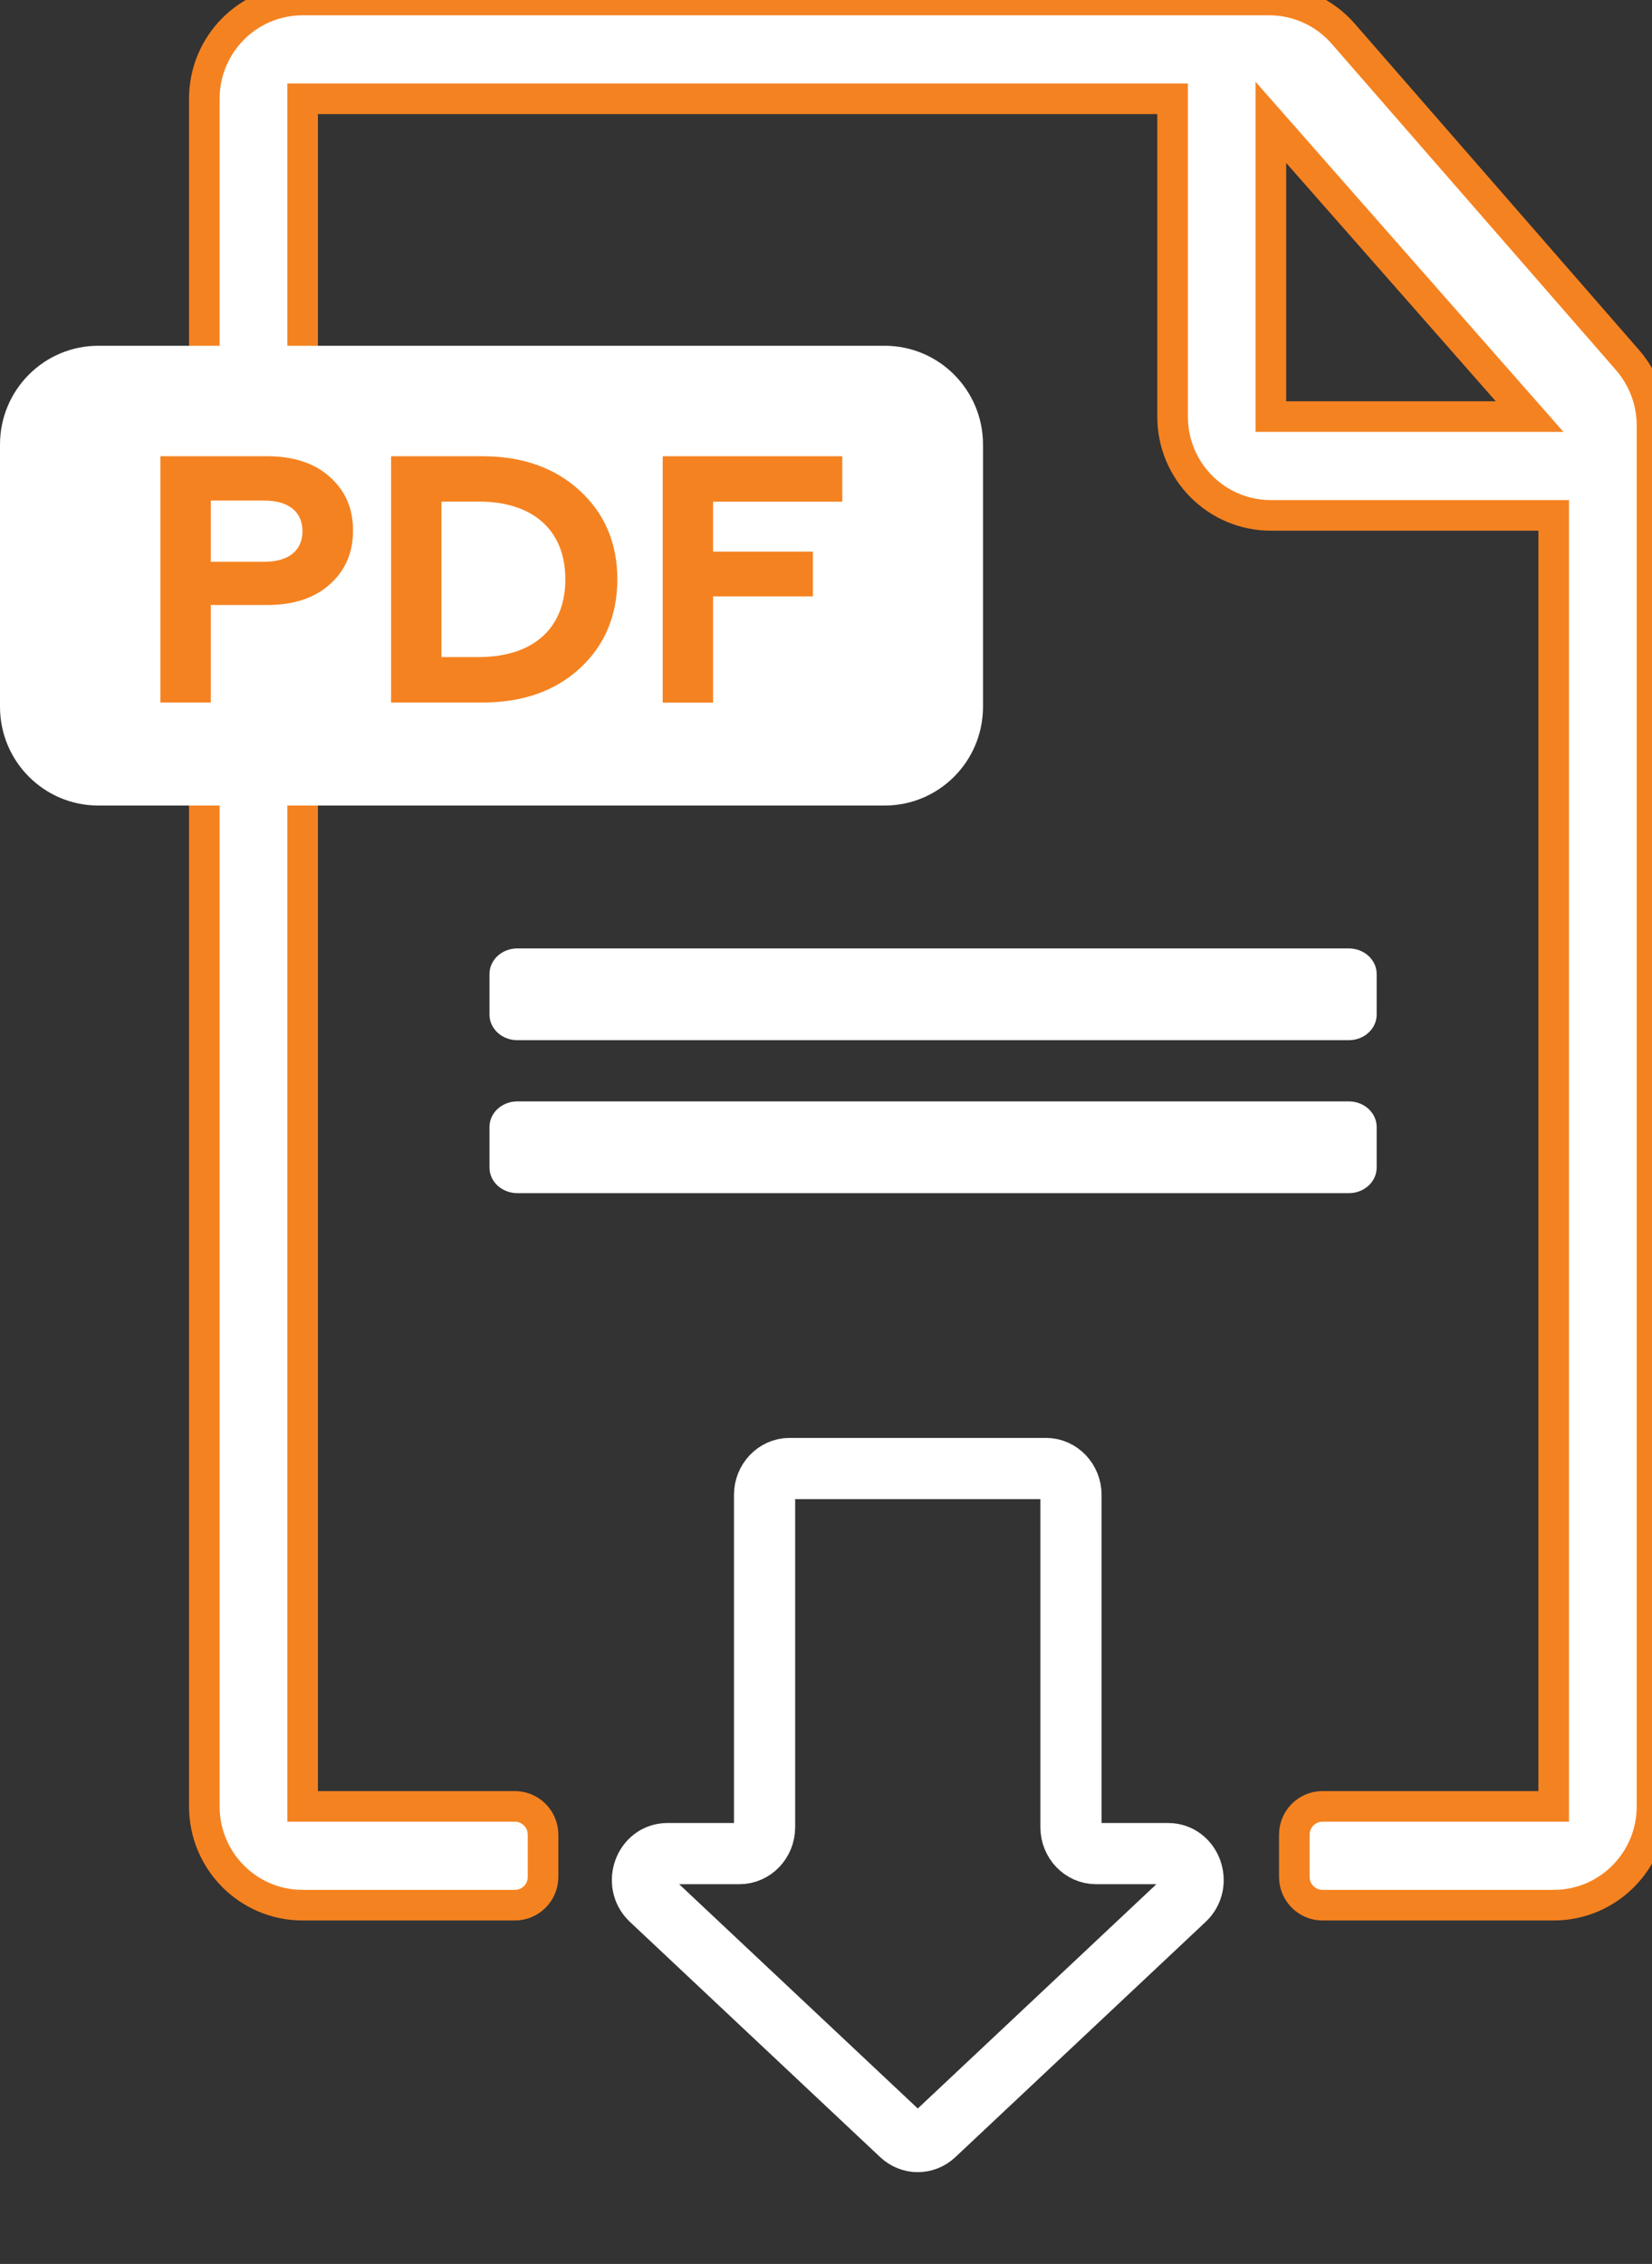 <svg width="54" height="74" viewBox="0 0 54 74" fill="none" xmlns="http://www.w3.org/2000/svg">
<rect x="0" y="0" width="54" height="74" fill="#333333" stroke="none"/>
<g clip-path="url(#clip0_1947_4399)">
<path d="M41.487 0H9.892C8.116 0 6.679 1.444 6.679 3.229V59.044C6.679 60.829 8.116 62.273 9.892 62.273H16.832C17.337 62.273 17.751 61.858 17.751 61.35V59.966C17.751 59.459 17.337 59.044 16.832 59.044H9.892V3.229H38.329V13.617C38.329 15.402 39.766 16.846 41.542 16.846H50.787V59.044H43.227C42.722 59.044 42.309 59.459 42.309 59.966V61.35C42.309 61.858 42.722 62.273 43.227 62.273H50.787C52.563 62.273 54 60.829 54 59.044V13.903C54 13.119 53.715 12.367 53.206 11.776L43.906 1.102C43.295 0.401 42.414 0 41.487 0ZM41.542 13.617V4L50 13.617H41.542Z" fill="white" stroke="#F58220"/>
<path d="M28.919 11.302H3.213C1.439 11.302 0 12.747 0 14.531V23.101C0 24.885 1.439 26.33 3.213 26.33H28.919C30.693 26.33 32.132 24.885 32.132 23.101V14.531C32.132 12.747 30.693 11.302 28.919 11.302Z" fill="white"/>
<path d="M5.242 22.962V14.913H8.744C9.603 14.913 10.291 15.144 10.783 15.591C11.287 16.039 11.54 16.615 11.54 17.339C11.54 18.064 11.287 18.649 10.783 19.097C10.291 19.544 9.603 19.775 8.744 19.775H6.89V22.962H5.242ZM6.89 18.363H8.63C9.419 18.363 9.887 18.008 9.887 17.363C9.887 16.717 9.419 16.361 8.63 16.361H6.89V18.363Z" fill="#F58220"/>
<path d="M12.784 22.962V14.913H15.781C17.076 14.913 18.141 15.291 18.953 16.039C19.766 16.786 20.179 17.755 20.179 18.935C20.179 20.116 19.766 21.099 18.953 21.846C18.141 22.593 17.076 22.962 15.781 22.962H12.784ZM14.432 21.477H15.644C17.429 21.477 18.48 20.536 18.48 18.935C18.48 17.335 17.429 16.394 15.644 16.394H14.432V21.477Z" fill="#F58220"/>
<path d="M21.662 22.962V14.913H27.532V16.398H23.309V18.031H26.573V19.494H23.309V22.967H21.662V22.962Z" fill="#F58220"/>
<path d="M38.725 62.09L30.544 69.78C30.233 70.073 29.767 70.073 29.456 69.78L21.275 62.09C20.715 61.564 21.067 60.587 21.819 60.587H24.174C24.624 60.587 24.992 60.199 24.992 59.726V48.861C24.992 48.388 25.36 48 25.809 48H34.191C34.64 48 35.008 48.388 35.008 48.861V59.726C35.008 60.199 35.376 60.587 35.826 60.587H38.181C38.933 60.587 39.285 61.564 38.725 62.09Z" stroke="white" stroke-width="2"/>
<path d="M44.089 31H16.911C16.408 31 16 31.375 16 31.837V33.163C16 33.625 16.408 34 16.911 34H44.089C44.592 34 45 33.625 45 33.163V31.837C45 31.375 44.592 31 44.089 31Z" fill="white"/>
<path d="M44.089 36H16.911C16.408 36 16 36.375 16 36.837V38.163C16 38.625 16.408 39 16.911 39H44.089C44.592 39 45 38.625 45 38.163V36.837C45 36.375 44.592 36 44.089 36Z" fill="white"/>
</g>
<defs>
<clipPath id="clip0_1947_4399">
<rect width="54" height="74" fill="white"/>
</clipPath>
</defs>
</svg>

